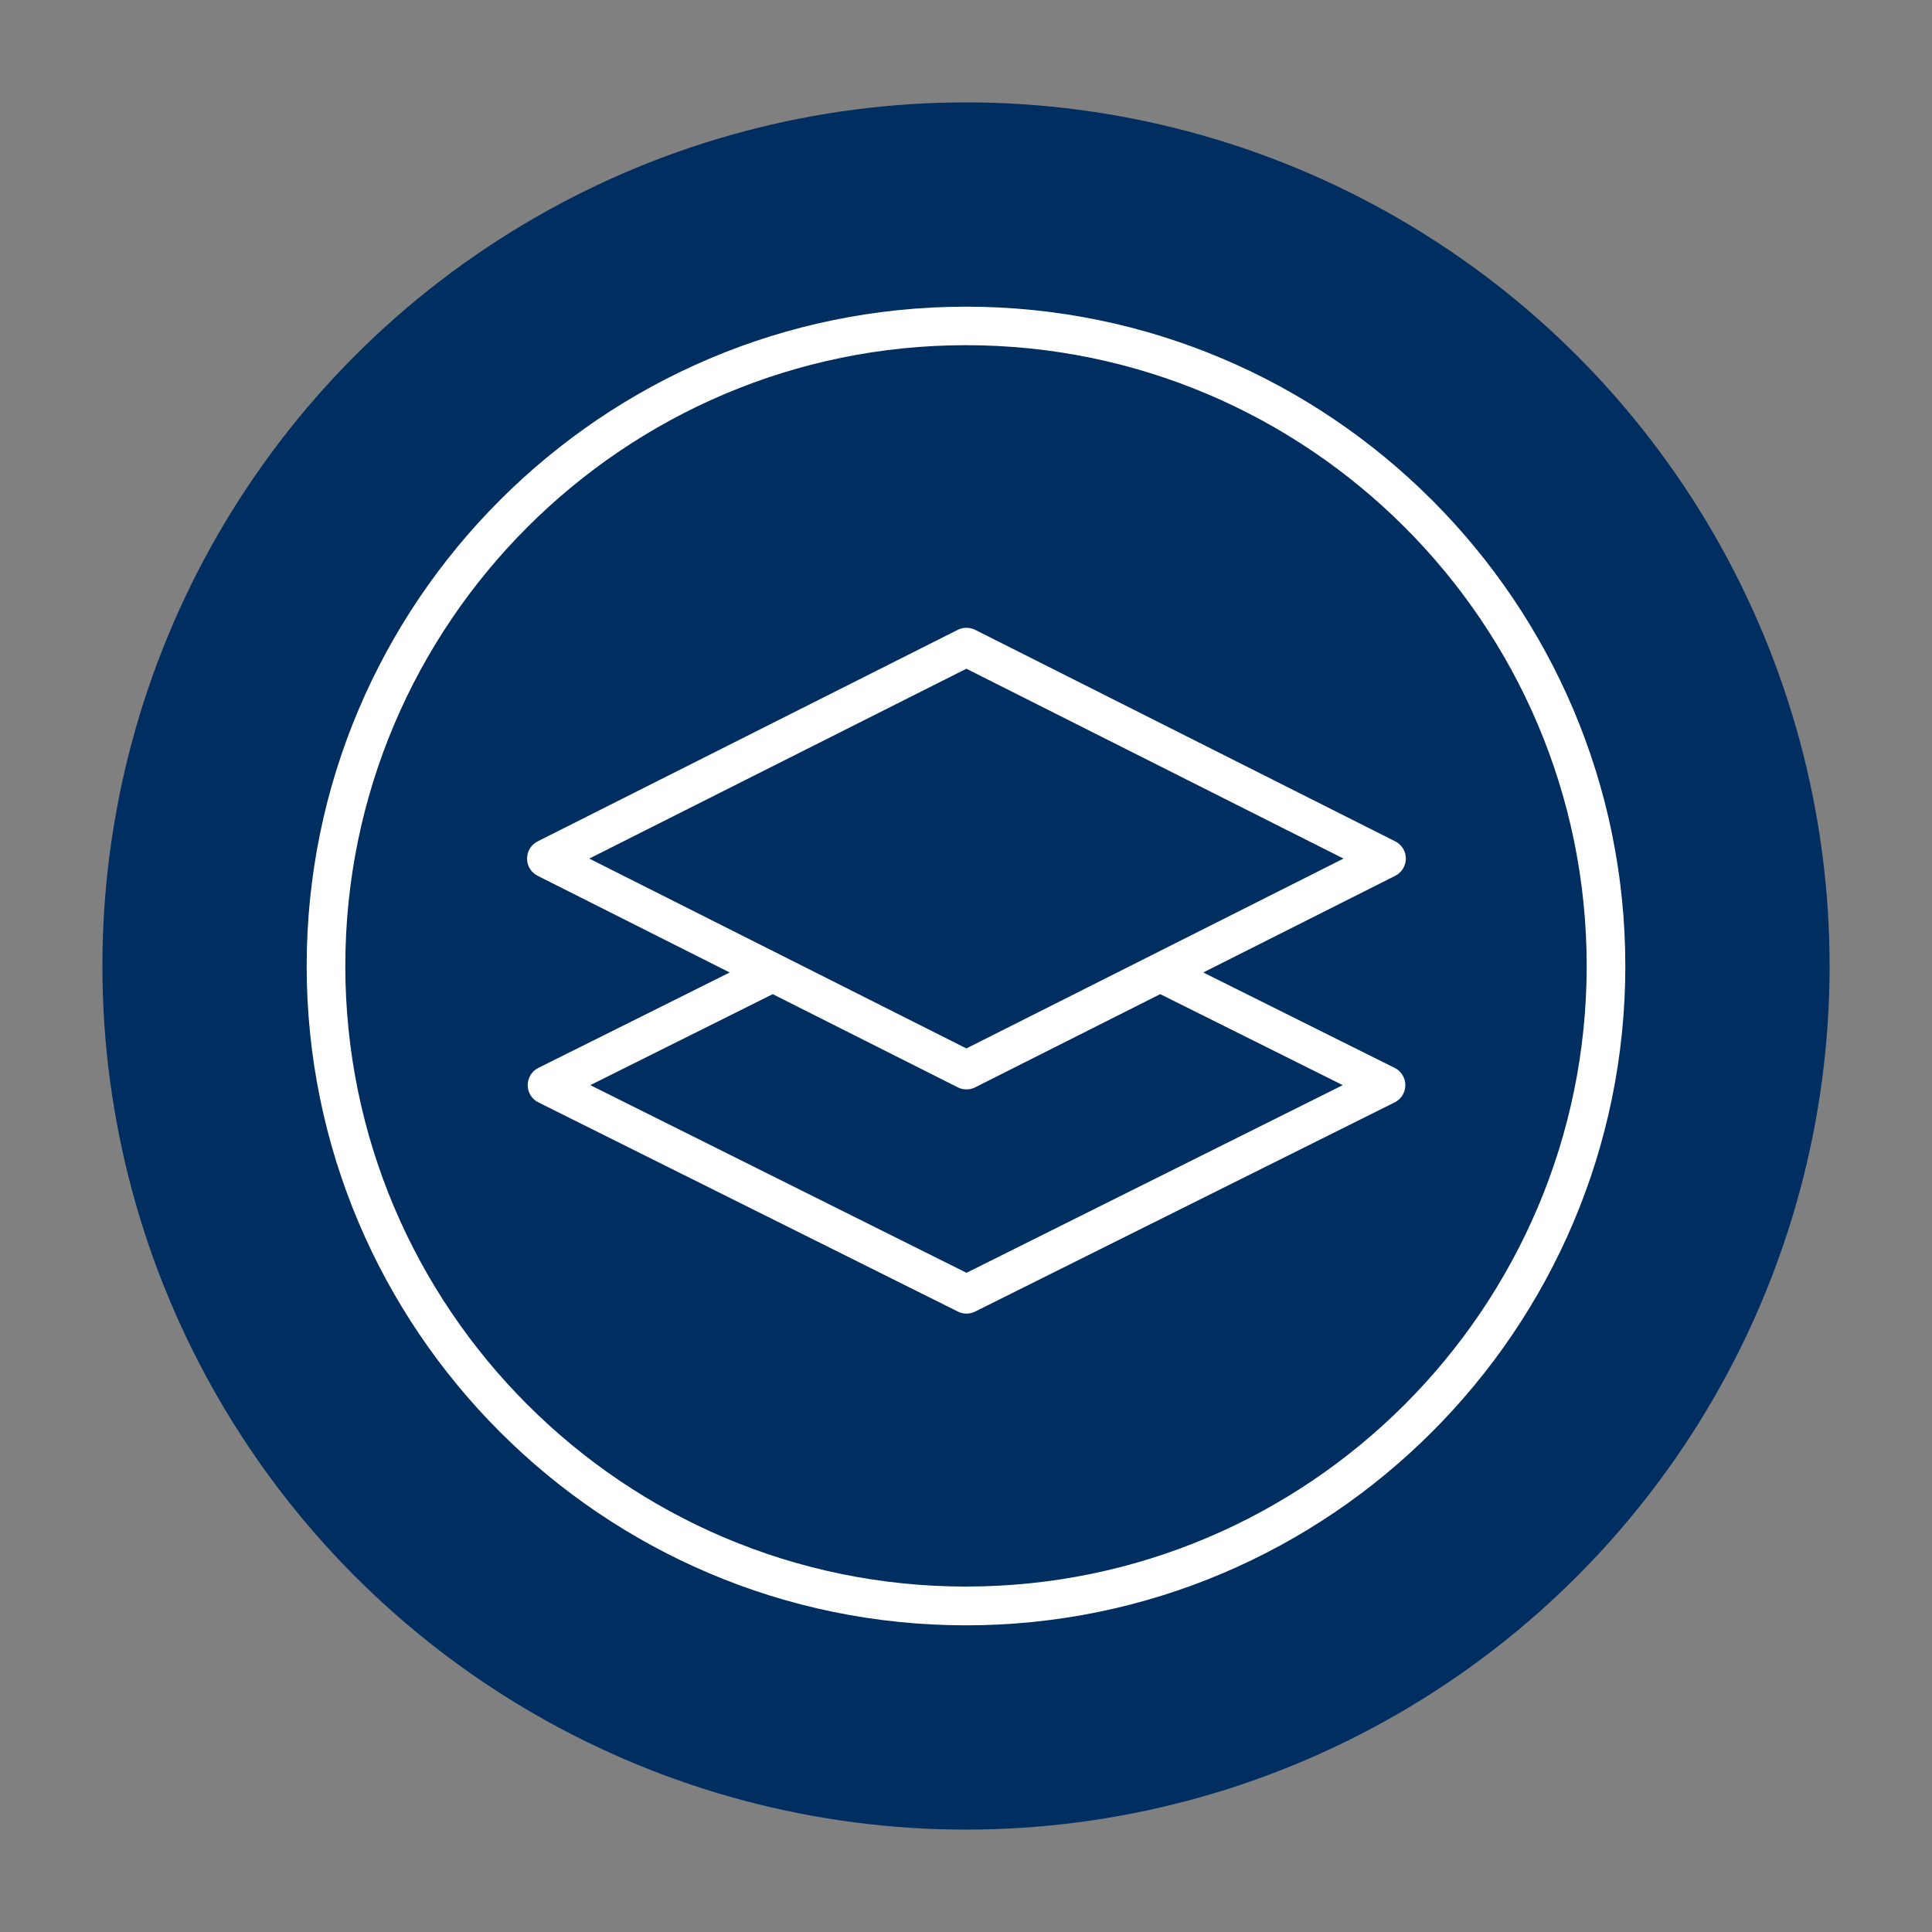 <?xml version="1.0" encoding="UTF-8"?>
<svg id="Vrstva_1" data-name="Vrstva 1" xmlns="http://www.w3.org/2000/svg" viewBox="0 0 150 150">
  <rect x="0" y="0" width="150" height="150" fill="#808080" stroke="none"/>
  <defs>
    <style>
      .cls-1 {
        fill: #fff;
      }

      .cls-1, .cls-2 {
        stroke-width: 0px;
      }

      .cls-2 {
        fill: #002e61;
      }
    </style>
  </defs>
  <circle class="cls-2" cx="75" cy="75" r="67.05"/>
  <g>
    <path class="cls-1" d="m75,126.19c-28.23,0-51.19-22.97-51.19-51.19s22.97-51.19,51.19-51.19,51.19,22.97,51.19,51.19-22.97,51.19-51.19,51.19Zm0-99.39c-26.57,0-48.19,21.62-48.19,48.19s21.62,48.19,48.19,48.19,48.19-21.62,48.19-48.19-21.62-48.19-48.19-48.19Z"/>
    <path class="cls-1" d="m75.03,84.58c-.23,0-.46-.05-.67-.16l-32.61-16.42c-.51-.25-.83-.77-.83-1.34s.32-1.08.83-1.34l32.61-16.42c.42-.21.92-.21,1.35,0l32.61,16.42c.51.25.83.77.83,1.34s-.32,1.08-.83,1.34l-32.61,16.42c-.21.11-.44.16-.67.16Zm-29.28-17.92l29.28,14.74,29.28-14.74-29.28-14.74-29.28,14.74Z"/>
    <path class="cls-1" d="m75.04,101.99c-.23,0-.46-.05-.67-.16l-32.57-16.24c-.51-.25-.83-.77-.83-1.34s.32-1.09.83-1.34l17.45-8.7c.74-.37,1.64-.07,2.01.67.37.74.07,1.64-.67,2.01l-14.76,7.36,29.21,14.57,29.21-14.57-14.76-7.36c-.74-.37-1.04-1.27-.67-2.01.37-.74,1.27-1.04,2.01-.67l17.45,8.7c.51.25.83.77.83,1.34s-.32,1.09-.83,1.34l-32.57,16.24c-.21.1-.44.16-.67.16Z"/>
  </g>
</svg>